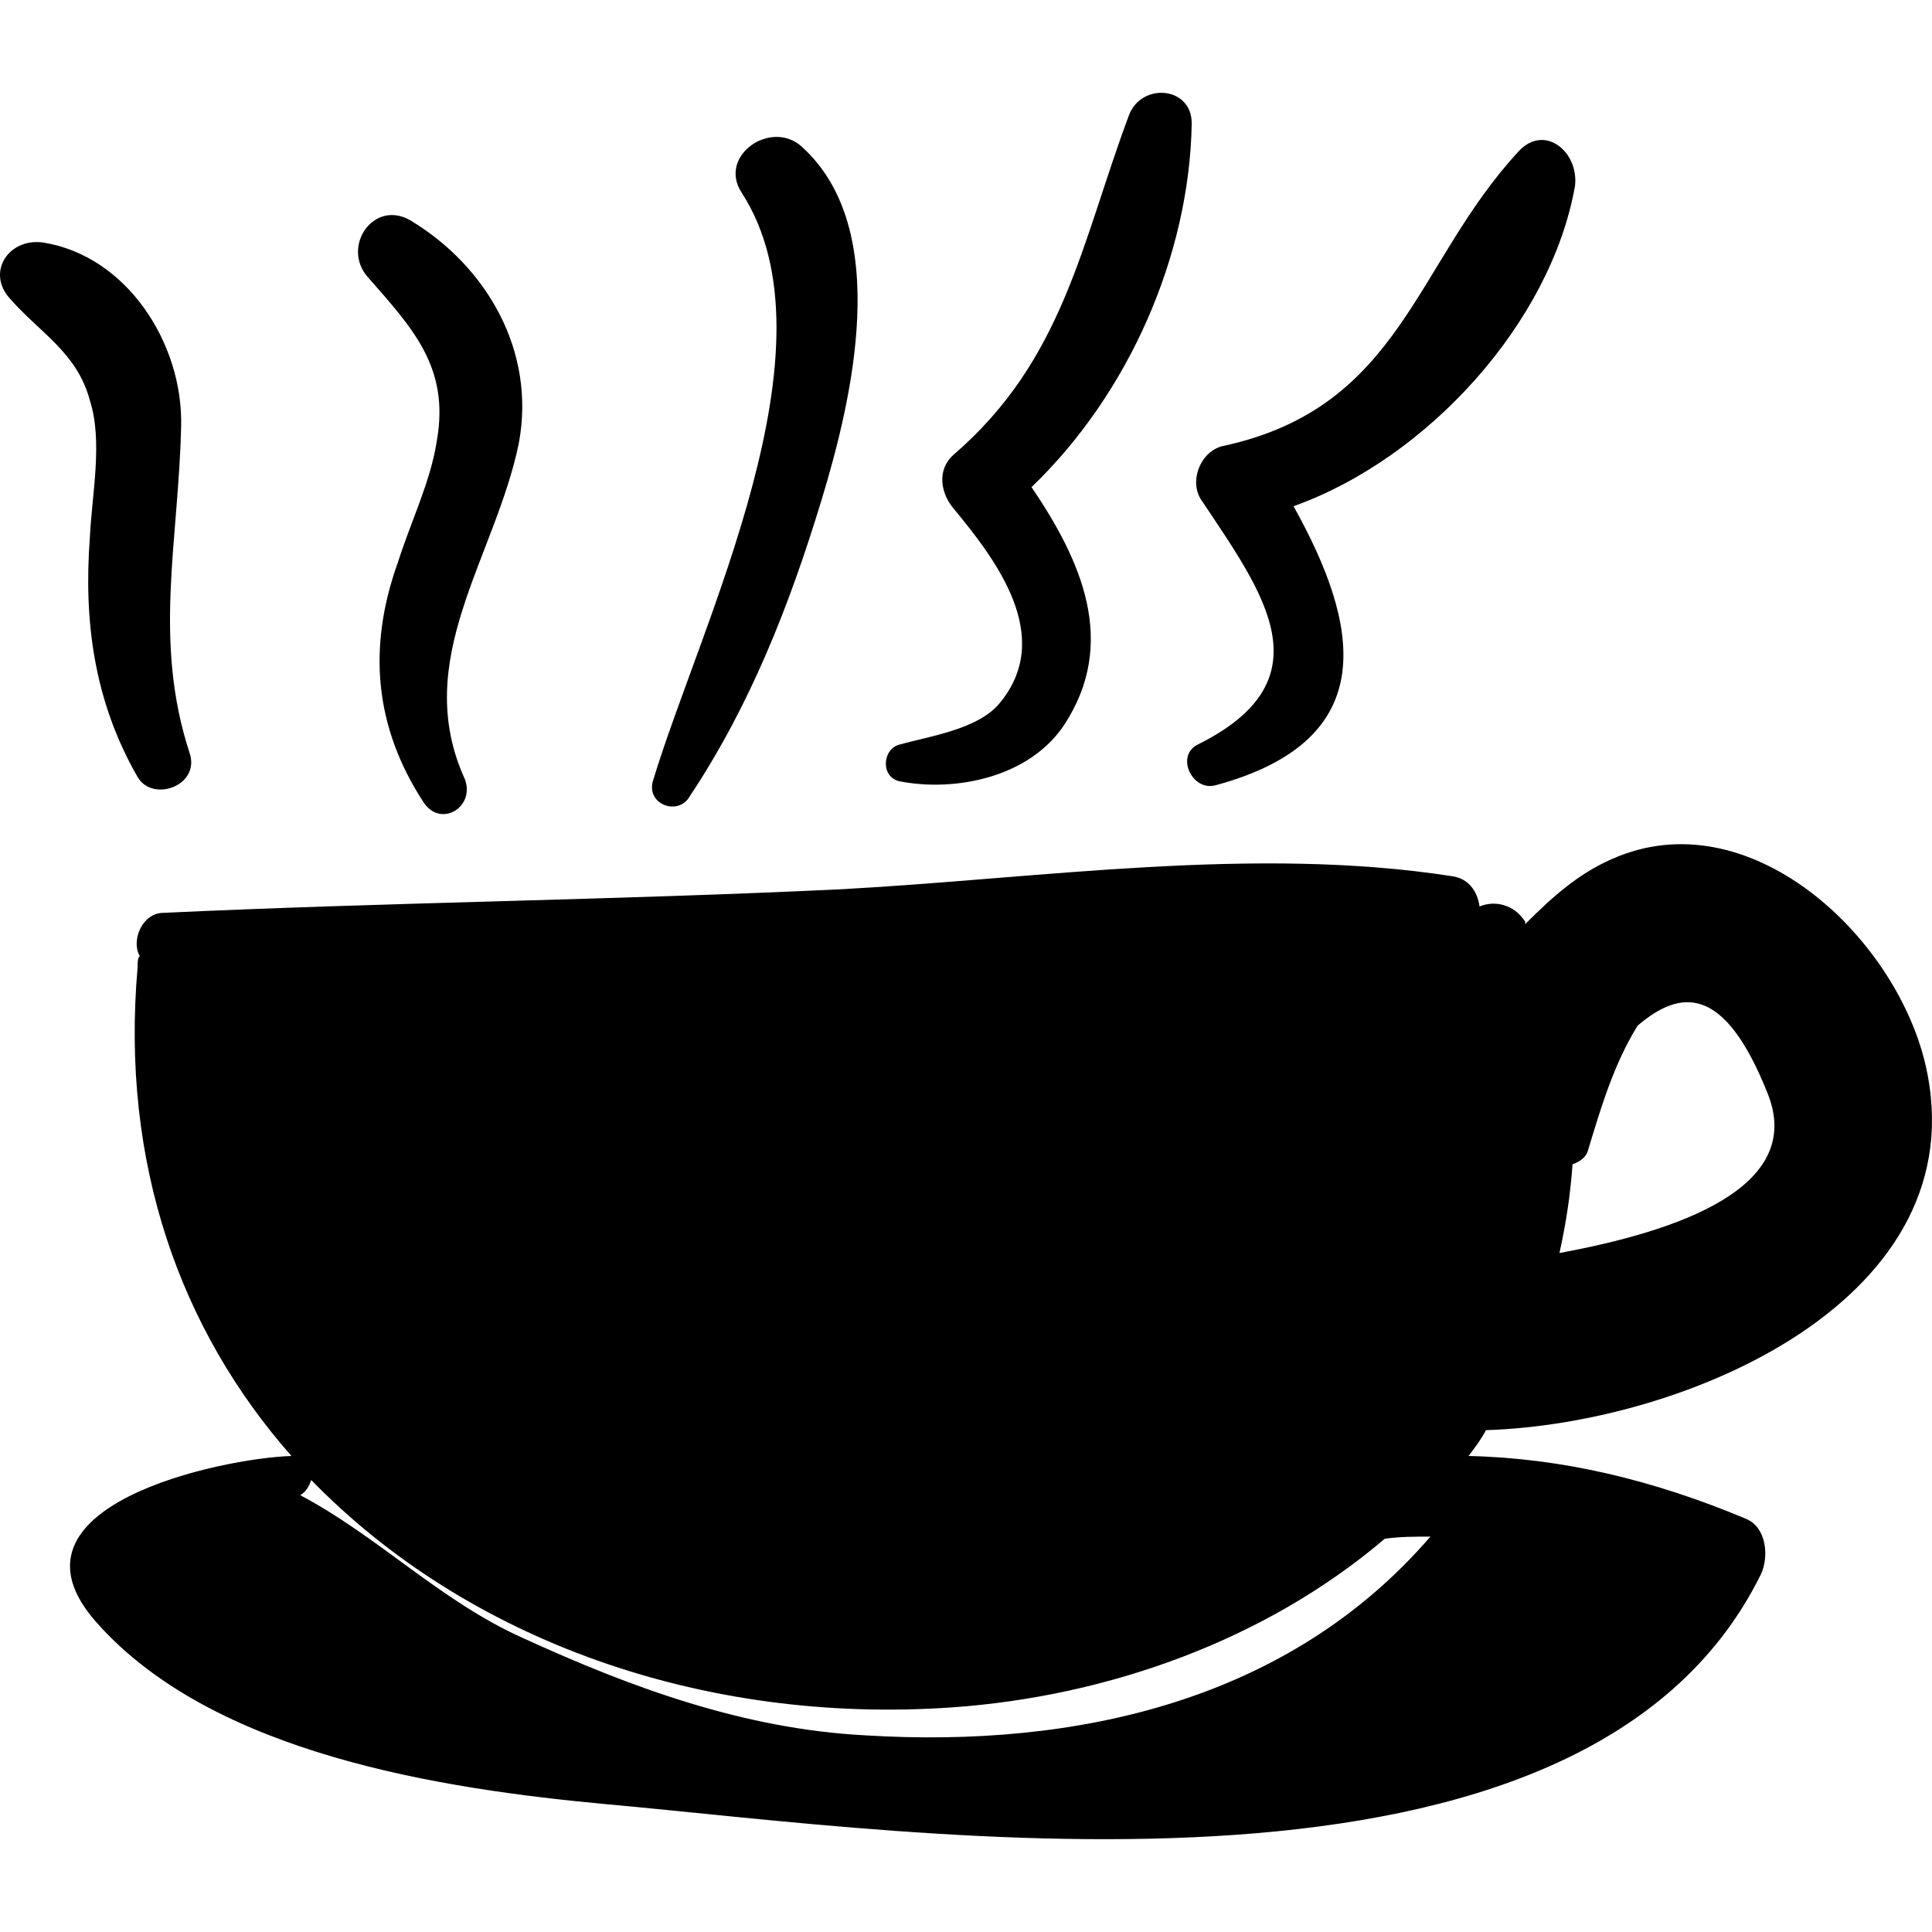 <?xml version="1.0" encoding="iso-8859-1"?>
<!-- Uploaded to: SVG Repo, www.svgrepo.com, Generator: SVG Repo Mixer Tools -->
<!DOCTYPE svg PUBLIC "-//W3C//DTD SVG 1.1//EN" "http://www.w3.org/Graphics/SVG/1.1/DTD/svg11.dtd">
<svg fill="#000000" version="1.1" id="Capa_1" xmlns="http://www.w3.org/2000/svg" xmlns:xlink="http://www.w3.org/1999/xlink" 
	 width="800px" height="800px" viewBox="0 0 546.377 546.377"
	 xml:space="preserve">
<g>
	<path d="M544.521,301.058c-8.6-36.7-50.199-75.3-88.699-58.101c-9.801,4.3-17.101,11-24.5,18.4v-0.7c-3.101-4.9-8.601-6.1-12.9-4.3
		c-0.6-4.3-3.1-8-8-8.6c-55.7-8.6-115.7,0.6-172,3.7c-64.3,3.1-127.9,3.7-192.2,6.7c-6.1,0-9.2,8-6.7,12.2c-0.6,0.6-0.6,1.8-0.6,3.1
		c-4.9,55.7,12.2,102.8,43.5,138.3c-19.6,0.601-84.5,14.101-55.1,47.101c33,37.3,97.9,47.1,144.4,51.399
		c88.7,8,276,36.7,326.201-64.899c2.4-4.9,1.8-13.5-4.3-15.9c-26.3-11-52-17.1-78.3-17.7c1.8-2.399,3.699-4.899,4.899-7.3
		C477.122,402.657,559.822,367.157,544.521,301.058z M444.722,329.257c1.8-0.6,3.7-1.8,4.3-3.699c3.7-12.2,7.301-24.5,14.101-35.5
		c12.2-10.4,24.5-11.601,36.7,19c11,26.899-25.7,39.199-58.801,45.3C442.922,345.757,444.122,337.757,444.722,329.257z
		 M244.622,490.757c-34.3-1.8-66.1-13.5-96.7-27.5c-23.3-10.399-41-28.8-63-40.399c1.8-1.2,2.4-2.4,3.1-4.3
		c44.1,45.3,110.8,69.199,181.2,64.3c44.101-3.101,88.701-19,122.401-47.7c4.3-0.6,8.6-0.6,12.899-0.6
		C364.521,480.957,304.622,494.457,244.622,490.757z"/>
	<path d="M53.622,212.957c-10.4-31.8-3.1-60-2.4-92.4c0.6-23.3-15.3-48.3-39.2-52c-9.8-1.2-15.9,8.6-9.2,15.9
		c8.6,9.8,19,15.3,22.6,28.8c3.7,11.6,0.6,26.3,0,38.6c-1.8,23.9,1.2,46.5,13.5,67.9C43.221,227.057,56.721,222.157,53.622,212.957z
		"/>
	<path d="M116.122,62.357c-10.4-6.1-19.6,7.3-12.2,15.9c12.9,14.7,23.3,25.7,19.6,46.5c-1.8,11.6-7.3,22.6-11,34.3
		c-8.6,23.9-6.7,46.5,7.3,67.9c4.9,7.3,14.7,1.2,11.6-6.7c-15.3-33.7,8.6-62.4,15.3-94.9
		C151.622,99.157,137.521,75.257,116.122,62.357z"/>
	<path d="M226.821,41.557c-8.6-8-23.9,2.4-17.1,12.9c28.2,43.5-11.6,121.8-25.1,166.5c-1.8,6.7,7.3,9.8,10.4,4.3
		c17.1-25.7,28.2-53.9,37.3-83.8C240.921,113.157,252.521,64.857,226.821,41.557z"/>
	<path d="M337.021,34.857c0-10.4-14.1-11.6-17.699-2.4c-13.5,36.1-18.4,69.2-49.601,96.1c-4.9,4.3-3.7,11,0,15.3
		c11.601,14.1,28.8,36.1,12.901,55.1c-6.101,7.3-19.601,9.2-28.201,11.6c-4.9,1.2-5.5,9.2,0,10.4c15.9,3.1,36.701-1.2,46.5-15.9
		c15.3-23.3,4.9-46.5-9.2-67.3C319.222,111.357,336.422,72.157,337.021,34.857z"/>
	<path d="M429.422,42.857c-29.4,31.8-33,72.2-83.2,83.2c-6.7,1.2-10.399,10.4-6.1,15.9c17.1,25.7,35.5,50.2-1.2,68.5
		c-6.7,3.1-1.8,13.5,4.9,11.6c47.699-12.9,40.399-45.9,22-78.9c37.899-13.5,72.8-52,79.6-90.6
		C446.521,42.857,436.722,34.857,429.422,42.857z"/>
</g>
</svg>
